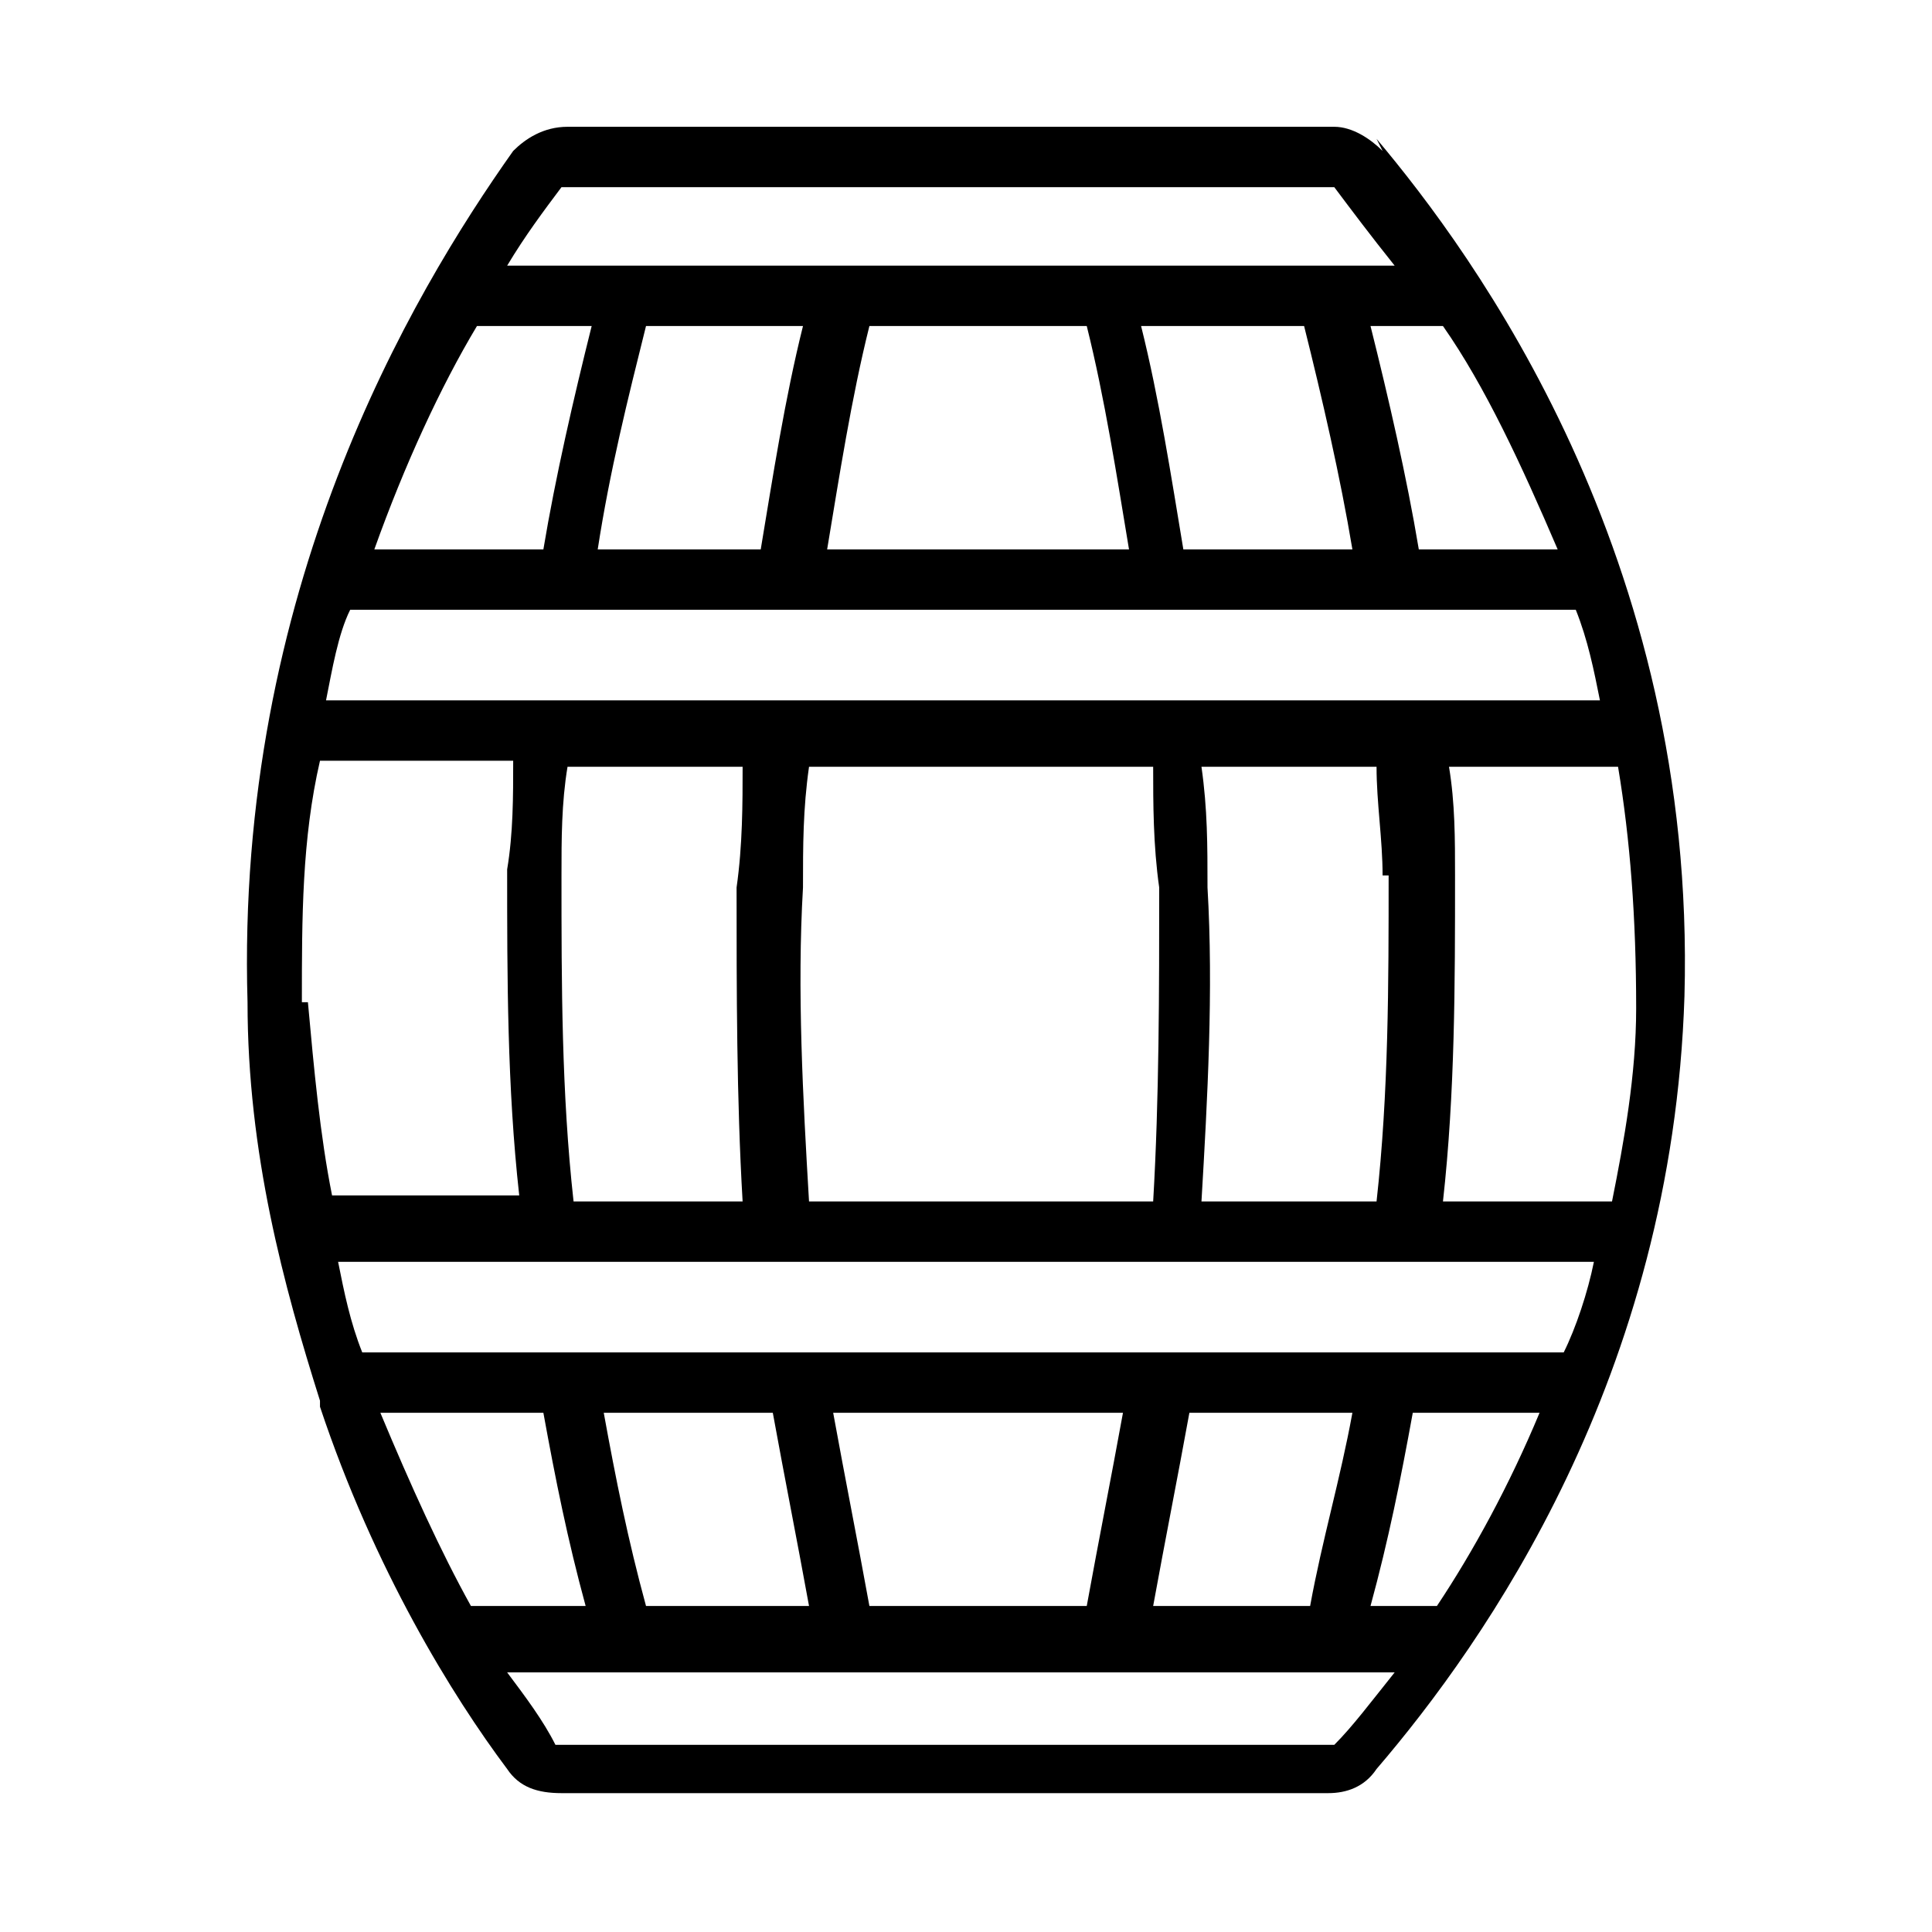 <?xml version="1.0" encoding="UTF-8"?> <svg xmlns="http://www.w3.org/2000/svg" version="1.1" viewBox="0 0 32 32"><g><g id="Camada_1"><path d="M22.9,2.5c-.2-.2-.5-.4-.8-.4h-12.7c-.4,0-.7.2-.9.4-1.7,2.4-4.6,7.3-4.4,14.1,0,2.5.6,4.7,1.2,6.6h0c0,.1,0,.1,0,.1.9,2.7,2.2,4.8,3.1,6,.2.3.5.4.9.4h12.7c.3,0,.6-.1.8-.4,1.8-2.1,4.9-6.5,5.1-12.8.2-7.3-3.5-12.3-5.1-14.2ZM10.7,26.6c-.3-1.1-.5-2.1-.7-3.2h2.8c.2,1.1.4,2.1.6,3.2h-2.6ZM14.4,26.6c-.2-1.1-.4-2.1-.6-3.2h4.8c-.2,1.1-.4,2.1-.6,3.2h-3.6ZM19.6,23.4h2.8c-.2,1.1-.5,2.1-.7,3.2h-2.6c.2-1.1.4-2.1.6-3.2ZM23.4,23.4h2.1c-.5,1.2-1.1,2.3-1.7,3.2h-1.1c.3-1.1.5-2.1.7-3.2ZM6,22.4c-.2-.5-.3-1-.4-1.5h20.8c-.1.5-.3,1.1-.5,1.5H6ZM5,16.6c0-1.4,0-2.7.3-4h3.2c0,.6,0,1.2-.1,1.8,0,1.8,0,3.6.2,5.4h-3.1c-.2-1-.3-2.1-.4-3.2ZM25.7,9.1h-2.2c-.2-1.2-.5-2.5-.8-3.7h1.2c.7,1,1.3,2.3,1.9,3.7ZM21.6,5.4c.3,1.2.6,2.5.8,3.7h-2.8c-.2-1.2-.4-2.5-.7-3.7h2.6ZM18,5.4c.3,1.2.5,2.5.7,3.7h-5c.2-1.2.4-2.5.7-3.7h3.6ZM12.7,9.1h-2.8c.2-1.3.5-2.5.8-3.7h2.6c-.3,1.2-.5,2.5-.7,3.7ZM8.9,9.1h-2.7c.5-1.4,1.1-2.7,1.7-3.7h1.9c-.3,1.2-.6,2.5-.8,3.7ZM9.2,10.1h16.9c.2.5.3,1,.4,1.5H5.4c.1-.5.2-1.1.4-1.5h3.4ZM23,14.5c0,1.8,0,3.6-.2,5.4h-2.9c.1-1.7.2-3.5.1-5.2,0-.7,0-1.3-.1-2h2.9c0,.6.1,1.2.1,1.8ZM9.5,19.9c-.2-1.8-.2-3.6-.2-5.4,0-.6,0-1.2.1-1.8h2.9c0,.6,0,1.3-.1,2,0,1.7,0,3.5.1,5.2h-2.9ZM13.4,19.9c-.1-1.7-.2-3.5-.1-5.2,0-.7,0-1.3.1-2h5.7c0,.6,0,1.3.1,2,0,1.7,0,3.5-.1,5.2h-5.6ZM23.9,19.9c.2-1.8.2-3.6.2-5.4,0-.6,0-1.2-.1-1.8h2.8c.2,1.2.3,2.5.3,4,0,1.1-.2,2.2-.4,3.2h-2.7ZM9.3,3.1h12.8c.3.4.6.8,1,1.3h-14.7c.3-.5.6-.9.9-1.3ZM9,23.4c.2,1.1.4,2.1.7,3.2h-1.9c-.5-.9-1-2-1.5-3.2h2.6ZM22,28.9h-12.8c-.2-.4-.5-.8-.8-1.2h14.7c-.4.5-.7.9-1,1.2Z"></path></g></g></svg> 